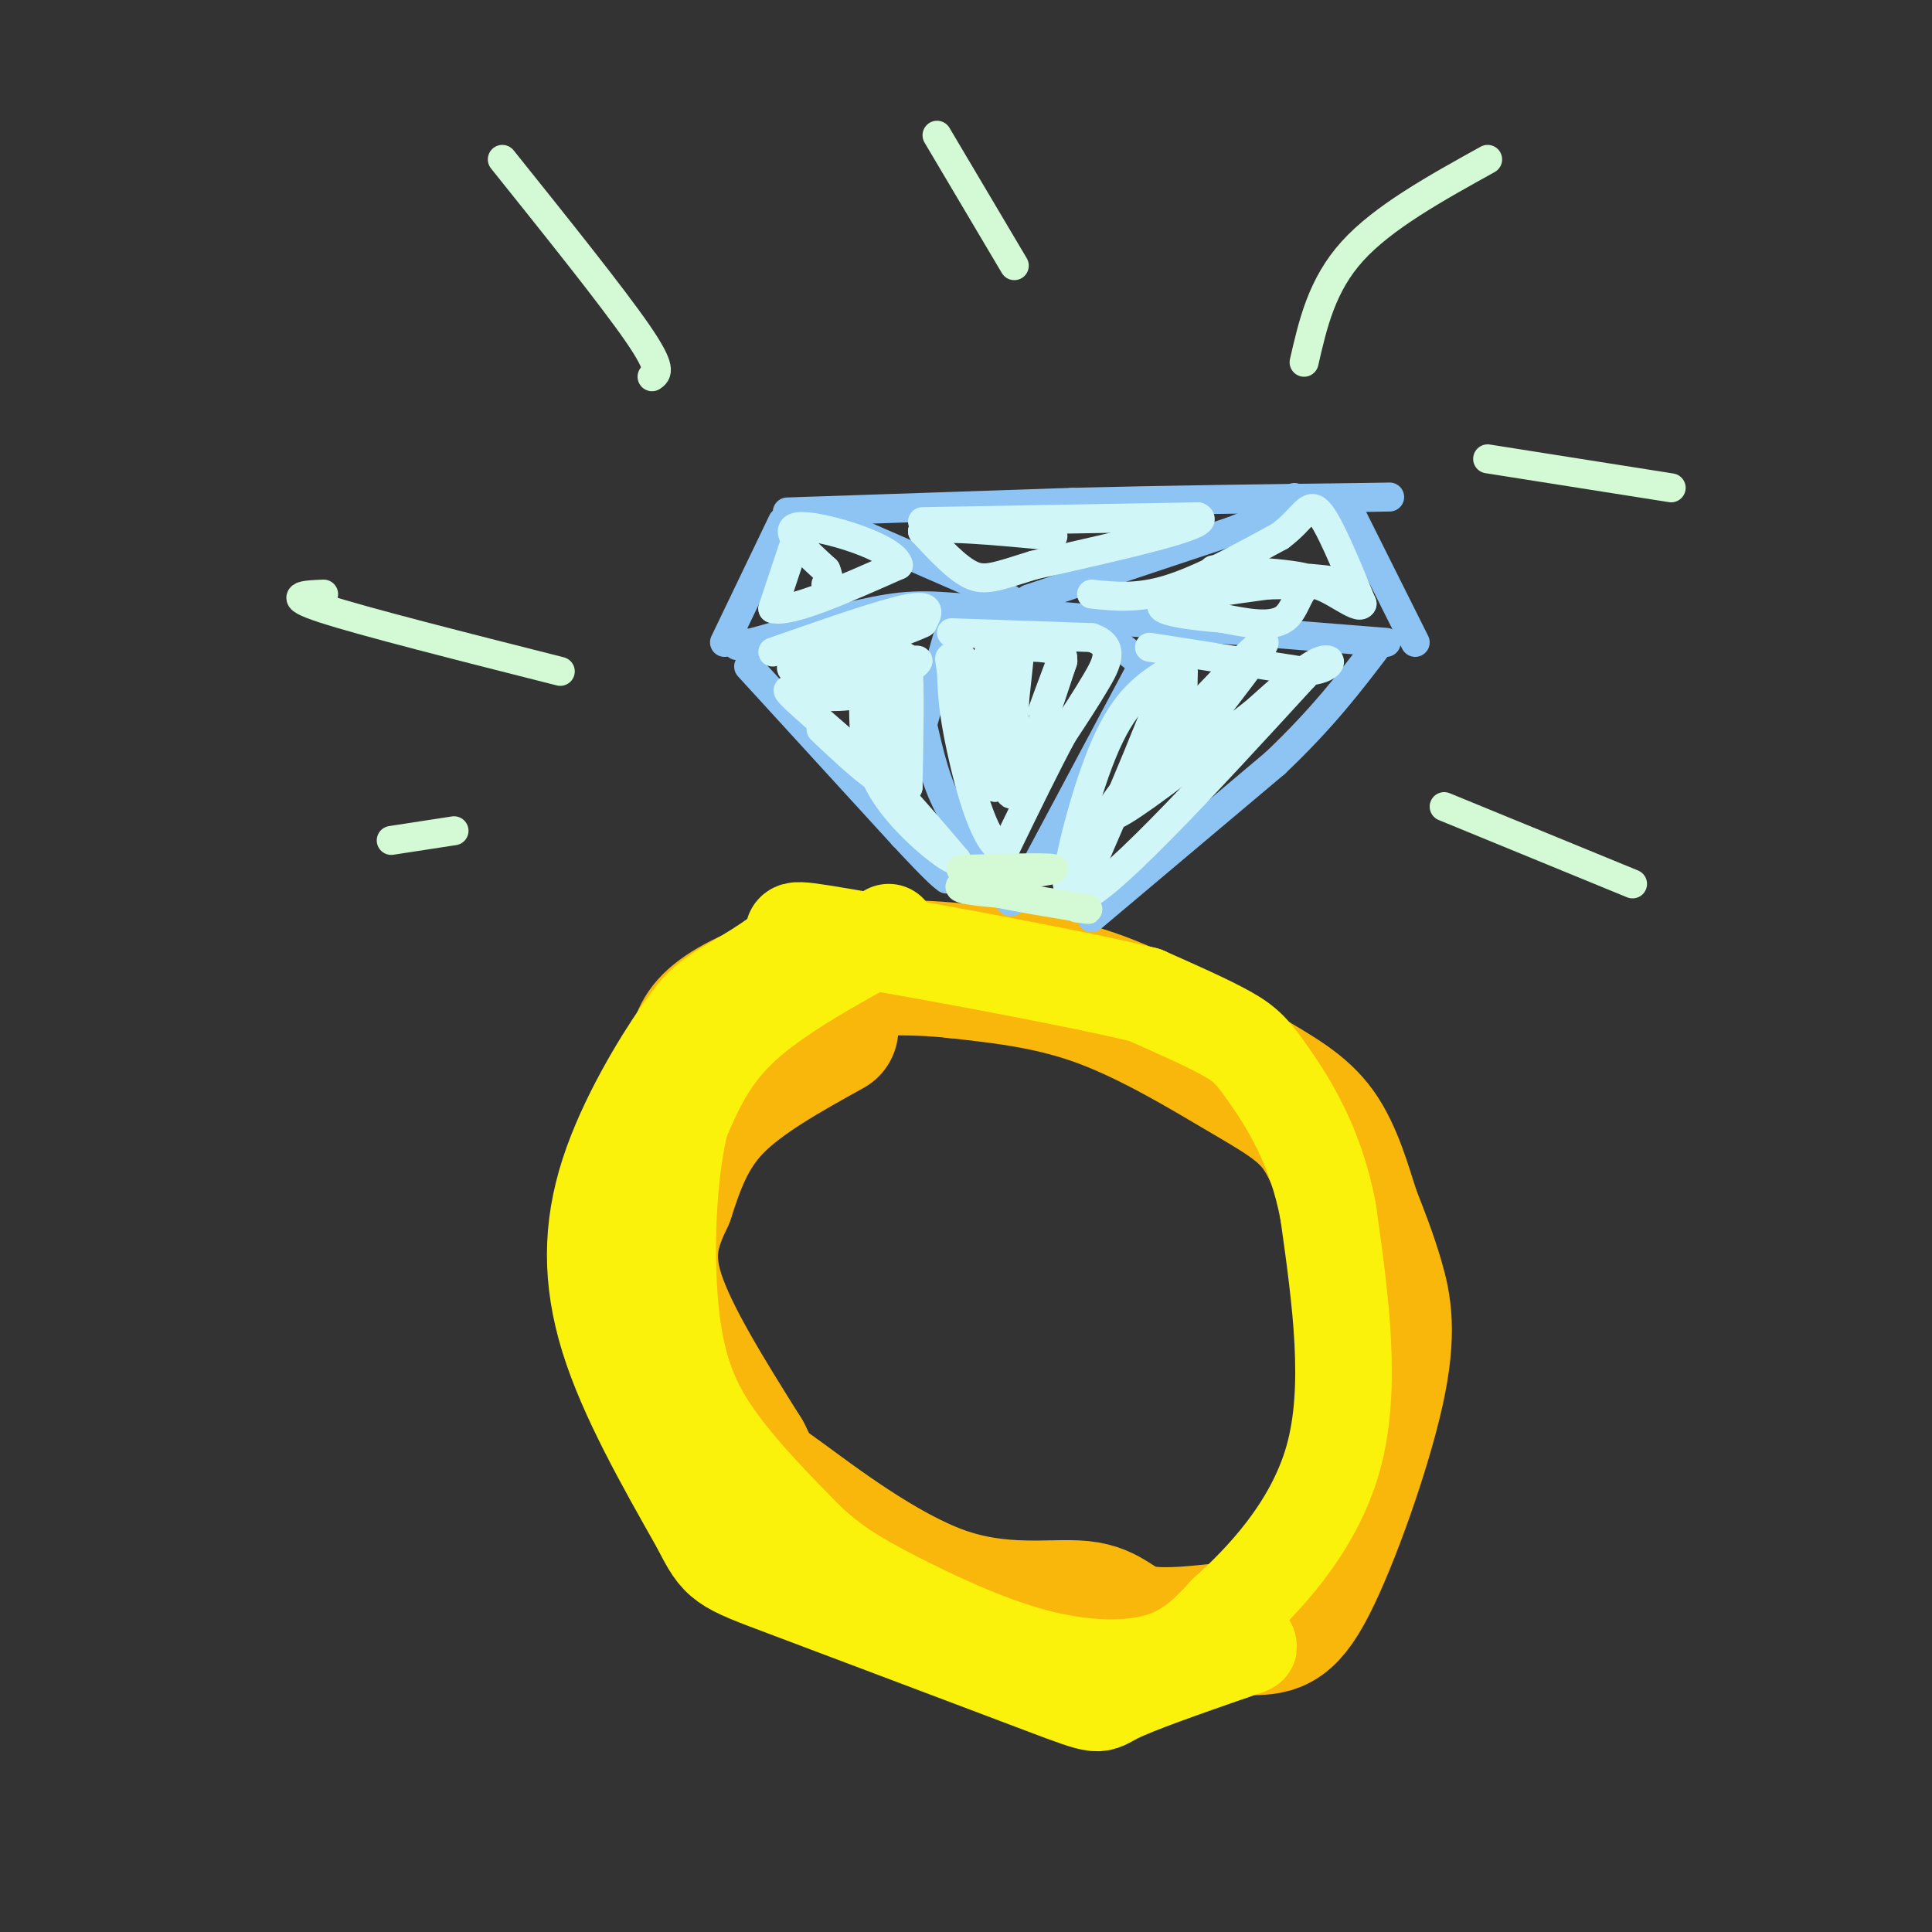 <svg viewBox='0 0 400 400' version='1.1' xmlns='http://www.w3.org/2000/svg' xmlns:xlink='http://www.w3.org/1999/xlink'><rect x="0" y="0" width="400" height="400" fill="#333333" stroke="none"/><g fill='none' stroke='rgb(249,183,11)' stroke-width='28' stroke-linecap='round' stroke-linejoin='round'><path d='M172,213c-9.167,5.083 -18.333,10.167 -24,16c-5.667,5.833 -7.833,12.417 -10,19'/><path d='M138,248c-2.800,5.933 -4.800,11.267 -2,20c2.800,8.733 10.400,20.867 18,33'/><path d='M154,301c3.032,5.956 1.614,4.347 8,9c6.386,4.653 20.578,15.567 33,20c12.422,4.433 23.075,2.386 29,3c5.925,0.614 7.121,3.890 12,5c4.879,1.110 13.439,0.055 22,-1'/><path d='M258,337c5.515,-0.091 8.303,0.182 13,-9c4.697,-9.182 11.303,-27.818 14,-40c2.697,-12.182 1.485,-17.909 0,-23c-1.485,-5.091 -3.242,-9.545 -5,-14'/><path d='M280,251c-1.756,-5.509 -3.646,-12.281 -7,-17c-3.354,-4.719 -8.172,-7.386 -16,-12c-7.828,-4.614 -18.665,-11.175 -29,-15c-10.335,-3.825 -20.167,-4.912 -30,-6'/><path d='M198,201c-10.071,-1.083 -20.250,-0.792 -29,1c-8.750,1.792 -16.071,5.083 -20,8c-3.929,2.917 -4.464,5.458 -5,8'/></g>
<g fill='none' stroke='rgb(251,242,11)' stroke-width='20' stroke-linecap='round' stroke-linejoin='round'><path d='M184,193c-11.417,6.250 -22.833,12.500 -30,19c-7.167,6.500 -10.083,13.250 -13,20'/><path d='M141,232c-2.845,11.060 -3.458,28.708 -2,41c1.458,12.292 4.988,19.226 10,26c5.012,6.774 11.506,13.387 18,20'/><path d='M167,319c5.474,5.132 10.158,7.963 18,12c7.842,4.037 18.842,9.279 29,12c10.158,2.721 19.474,2.920 26,1c6.526,-1.920 10.263,-5.960 14,-10'/><path d='M254,334c7.111,-6.400 17.889,-17.400 22,-32c4.111,-14.600 1.556,-32.800 -1,-51'/><path d='M275,251c-2.536,-13.786 -8.375,-22.750 -12,-28c-3.625,-5.250 -5.036,-6.786 -9,-9c-3.964,-2.214 -10.482,-5.107 -17,-8'/><path d='M237,206c-16.167,-3.893 -48.083,-9.625 -62,-12c-13.917,-2.375 -9.833,-1.393 -11,1c-1.167,2.393 -7.583,6.196 -14,10'/><path d='M150,205c-3.356,2.246 -4.745,2.860 -9,9c-4.255,6.140 -11.376,17.807 -15,29c-3.624,11.193 -3.750,21.912 0,34c3.750,12.088 11.375,25.544 19,39'/><path d='M145,316c3.967,7.826 4.383,7.892 18,13c13.617,5.108 40.435,15.260 53,20c12.565,4.740 10.876,4.069 15,2c4.124,-2.069 14.062,-5.534 24,-9'/><path d='M255,342c4.500,-1.667 3.750,-1.333 3,-1'/></g>
<g fill='none' stroke='rgb(141,196,244)' stroke-width='6' stroke-linecap='round' stroke-linejoin='round'><path d='M155,138c0.000,0.000 32.000,35.000 32,35'/><path d='M187,173c6.833,7.333 7.917,8.167 9,9'/><path d='M226,190c0.000,0.000 38.000,-32.000 38,-32'/><path d='M264,158c9.833,-9.333 15.417,-16.667 21,-24'/><path d='M287,133c0.000,0.000 -75.000,-6.000 -75,-6'/><path d='M212,127c-16.644,-1.467 -20.756,-2.133 -28,-1c-7.244,1.133 -17.622,4.067 -28,7'/><path d='M156,133c-5.000,1.167 -3.500,0.583 -2,0'/><path d='M150,133c0.000,0.000 12.000,-25.000 12,-25'/><path d='M163,106c0.000,0.000 59.000,-2.000 59,-2'/><path d='M222,104c19.833,-0.500 39.917,-0.750 60,-1'/><path d='M282,103c10.000,-0.167 5.000,-0.083 0,0'/><path d='M279,105c0.000,0.000 14.000,28.000 14,28'/><path d='M197,129c0.000,0.000 -6.000,21.000 -6,21'/><path d='M191,150c1.417,6.250 2.833,12.500 6,18c3.167,5.500 8.083,10.250 13,15'/><path d='M226,129c0.000,0.000 10.000,8.000 10,8'/><path d='M237,137c0.000,0.000 -24.000,45.000 -24,45'/><path d='M213,182c-4.667,7.667 -4.333,4.333 -4,1'/><path d='M170,107c0.000,0.000 39.000,17.000 39,17'/><path d='M213,124c0.000,0.000 42.000,-14.000 42,-14'/><path d='M255,110c9.167,-3.500 11.083,-5.250 13,-7'/></g>
<g fill='none' stroke='rgb(208,246,247)' stroke-width='6' stroke-linecap='round' stroke-linejoin='round'><path d='M160,135c11.417,-4.000 22.833,-8.000 28,-9c5.167,-1.000 4.083,1.000 3,3'/><path d='M191,129c-4.000,2.000 -15.500,5.500 -27,9'/><path d='M164,138c-1.500,1.500 8.250,0.750 18,0'/><path d='M182,138c5.048,-0.571 8.667,-2.000 8,-1c-0.667,1.000 -5.619,4.429 -10,6c-4.381,1.571 -8.190,1.286 -12,1'/><path d='M168,144c-3.511,-0.511 -6.289,-2.289 -4,0c2.289,2.289 9.644,8.644 17,15'/><path d='M181,159c5.667,5.667 11.333,12.333 17,19'/><path d='M198,178c-0.511,0.867 -10.289,-6.467 -15,-14c-4.711,-7.533 -4.356,-15.267 -4,-23'/><path d='M179,141c0.667,0.956 4.333,14.844 6,17c1.667,2.156 1.333,-7.422 1,-17'/><path d='M186,141c0.600,-4.422 1.600,-6.978 2,-3c0.400,3.978 0.200,14.489 0,25'/><path d='M188,163c-3.000,2.167 -10.500,-4.917 -18,-12'/><path d='M197,131c0.000,0.000 29.000,1.000 29,1'/><path d='M226,132c5.044,1.667 3.156,5.333 1,9c-2.156,3.667 -4.578,7.333 -7,11'/><path d='M220,152c-3.167,5.833 -7.583,14.917 -12,24'/><path d='M208,176c-3.778,-0.222 -7.222,-12.778 -9,-21c-1.778,-8.222 -1.889,-12.111 -2,-16'/><path d='M197,139c-0.464,-3.048 -0.625,-2.667 0,-3c0.625,-0.333 2.036,-1.381 3,2c0.964,3.381 1.482,11.190 2,19'/><path d='M202,157c0.933,-3.444 2.267,-21.556 3,-23c0.733,-1.444 0.867,13.778 1,29'/><path d='M206,163c1.000,0.333 3.000,-13.333 5,-27'/><path d='M211,136c-0.156,3.222 -3.044,24.778 -2,28c1.044,3.222 6.022,-11.889 11,-27'/><path d='M220,137c0.644,-1.489 -3.244,8.289 -4,10c-0.756,1.711 1.622,-4.644 4,-11'/><path d='M220,136c-1.071,-2.143 -5.750,-2.000 -8,-2c-2.250,0.000 -2.071,-0.143 -2,3c0.071,3.143 0.036,9.571 0,16'/><path d='M238,134c0.000,0.000 32.000,5.000 32,5'/><path d='M270,139c6.400,-0.289 6.400,-3.511 3,-2c-3.400,1.511 -10.200,7.756 -17,14'/><path d='M256,151c-8.022,5.289 -19.578,11.511 -26,17c-6.422,5.489 -7.711,10.244 -9,15'/><path d='M221,183c-0.200,-3.444 3.800,-19.556 8,-29c4.200,-9.444 8.600,-12.222 13,-15'/><path d='M242,139c-1.000,5.333 -10.000,26.167 -19,47'/><path d='M223,186c4.667,0.167 25.833,-22.917 47,-46'/><path d='M270,140c-3.643,1.679 -36.250,28.875 -40,29c-3.750,0.125 21.357,-26.821 29,-34c7.643,-7.179 -2.179,5.411 -12,18'/><path d='M247,153c-2.333,0.667 -2.167,-6.667 -2,-14'/><path d='M226,123c4.750,0.500 9.500,1.000 16,-1c6.500,-2.000 14.750,-6.500 23,-11'/><path d='M265,111c4.956,-3.667 5.844,-7.333 8,-5c2.156,2.333 5.578,10.667 9,19'/><path d='M282,125c-0.667,1.619 -6.833,-3.833 -10,-4c-3.167,-0.167 -3.333,4.952 -6,7c-2.667,2.048 -7.833,1.024 -13,0'/><path d='M253,128c-6.022,-0.444 -14.578,-1.556 -12,-3c2.578,-1.444 16.289,-3.222 30,-5'/><path d='M271,120c-1.417,-1.345 -19.958,-2.208 -20,-2c-0.042,0.208 18.417,1.488 23,2c4.583,0.512 -4.708,0.256 -14,0'/><path d='M260,120c-3.600,0.222 -5.600,0.778 -4,1c1.600,0.222 6.800,0.111 12,0'/><path d='M191,108c0.000,0.000 57.000,-1.000 57,-1'/><path d='M248,107c3.833,1.500 -15.083,5.750 -34,10'/><path d='M214,117c-7.733,2.400 -10.067,3.400 -13,2c-2.933,-1.400 -6.467,-5.200 -10,-9'/><path d='M191,110c2.833,-1.333 14.917,-0.167 27,1'/><path d='M165,111c0.000,0.000 -5.000,15.000 -5,15'/><path d='M160,126c3.500,1.000 14.750,-4.000 26,-9'/><path d='M186,117c-0.622,-3.578 -15.178,-8.022 -20,-8c-4.822,0.022 0.089,4.511 5,9'/><path d='M171,118c0.833,2.000 0.417,2.500 0,3'/></g>
<g fill='none' stroke='rgb(211,250,212)' stroke-width='6' stroke-linecap='round' stroke-linejoin='round'><path d='M270,75c1.833,-8.000 3.667,-16.000 10,-23c6.333,-7.000 17.167,-13.000 28,-19'/><path d='M308,95c0.000,0.000 38.000,6.000 38,6'/><path d='M299,167c0.000,0.000 39.000,16.000 39,16'/><path d='M104,33c11.417,14.250 22.833,28.500 28,36c5.167,7.500 4.083,8.250 3,9'/><path d='M67,123c-4.083,0.167 -8.167,0.333 0,3c8.167,2.667 28.583,7.833 49,13'/><path d='M81,174c0.000,0.000 13.000,-2.000 13,-2'/><path d='M194,28c0.000,0.000 16.000,27.000 16,27'/><path d='M199,180c10.178,-0.289 20.356,-0.578 19,0c-1.356,0.578 -14.244,2.022 -18,3c-3.756,0.978 1.622,1.489 7,2'/><path d='M207,185c4.000,0.833 10.500,1.917 17,3'/><path d='M224,188c2.667,0.500 0.833,0.250 -1,0'/></g>
</svg>